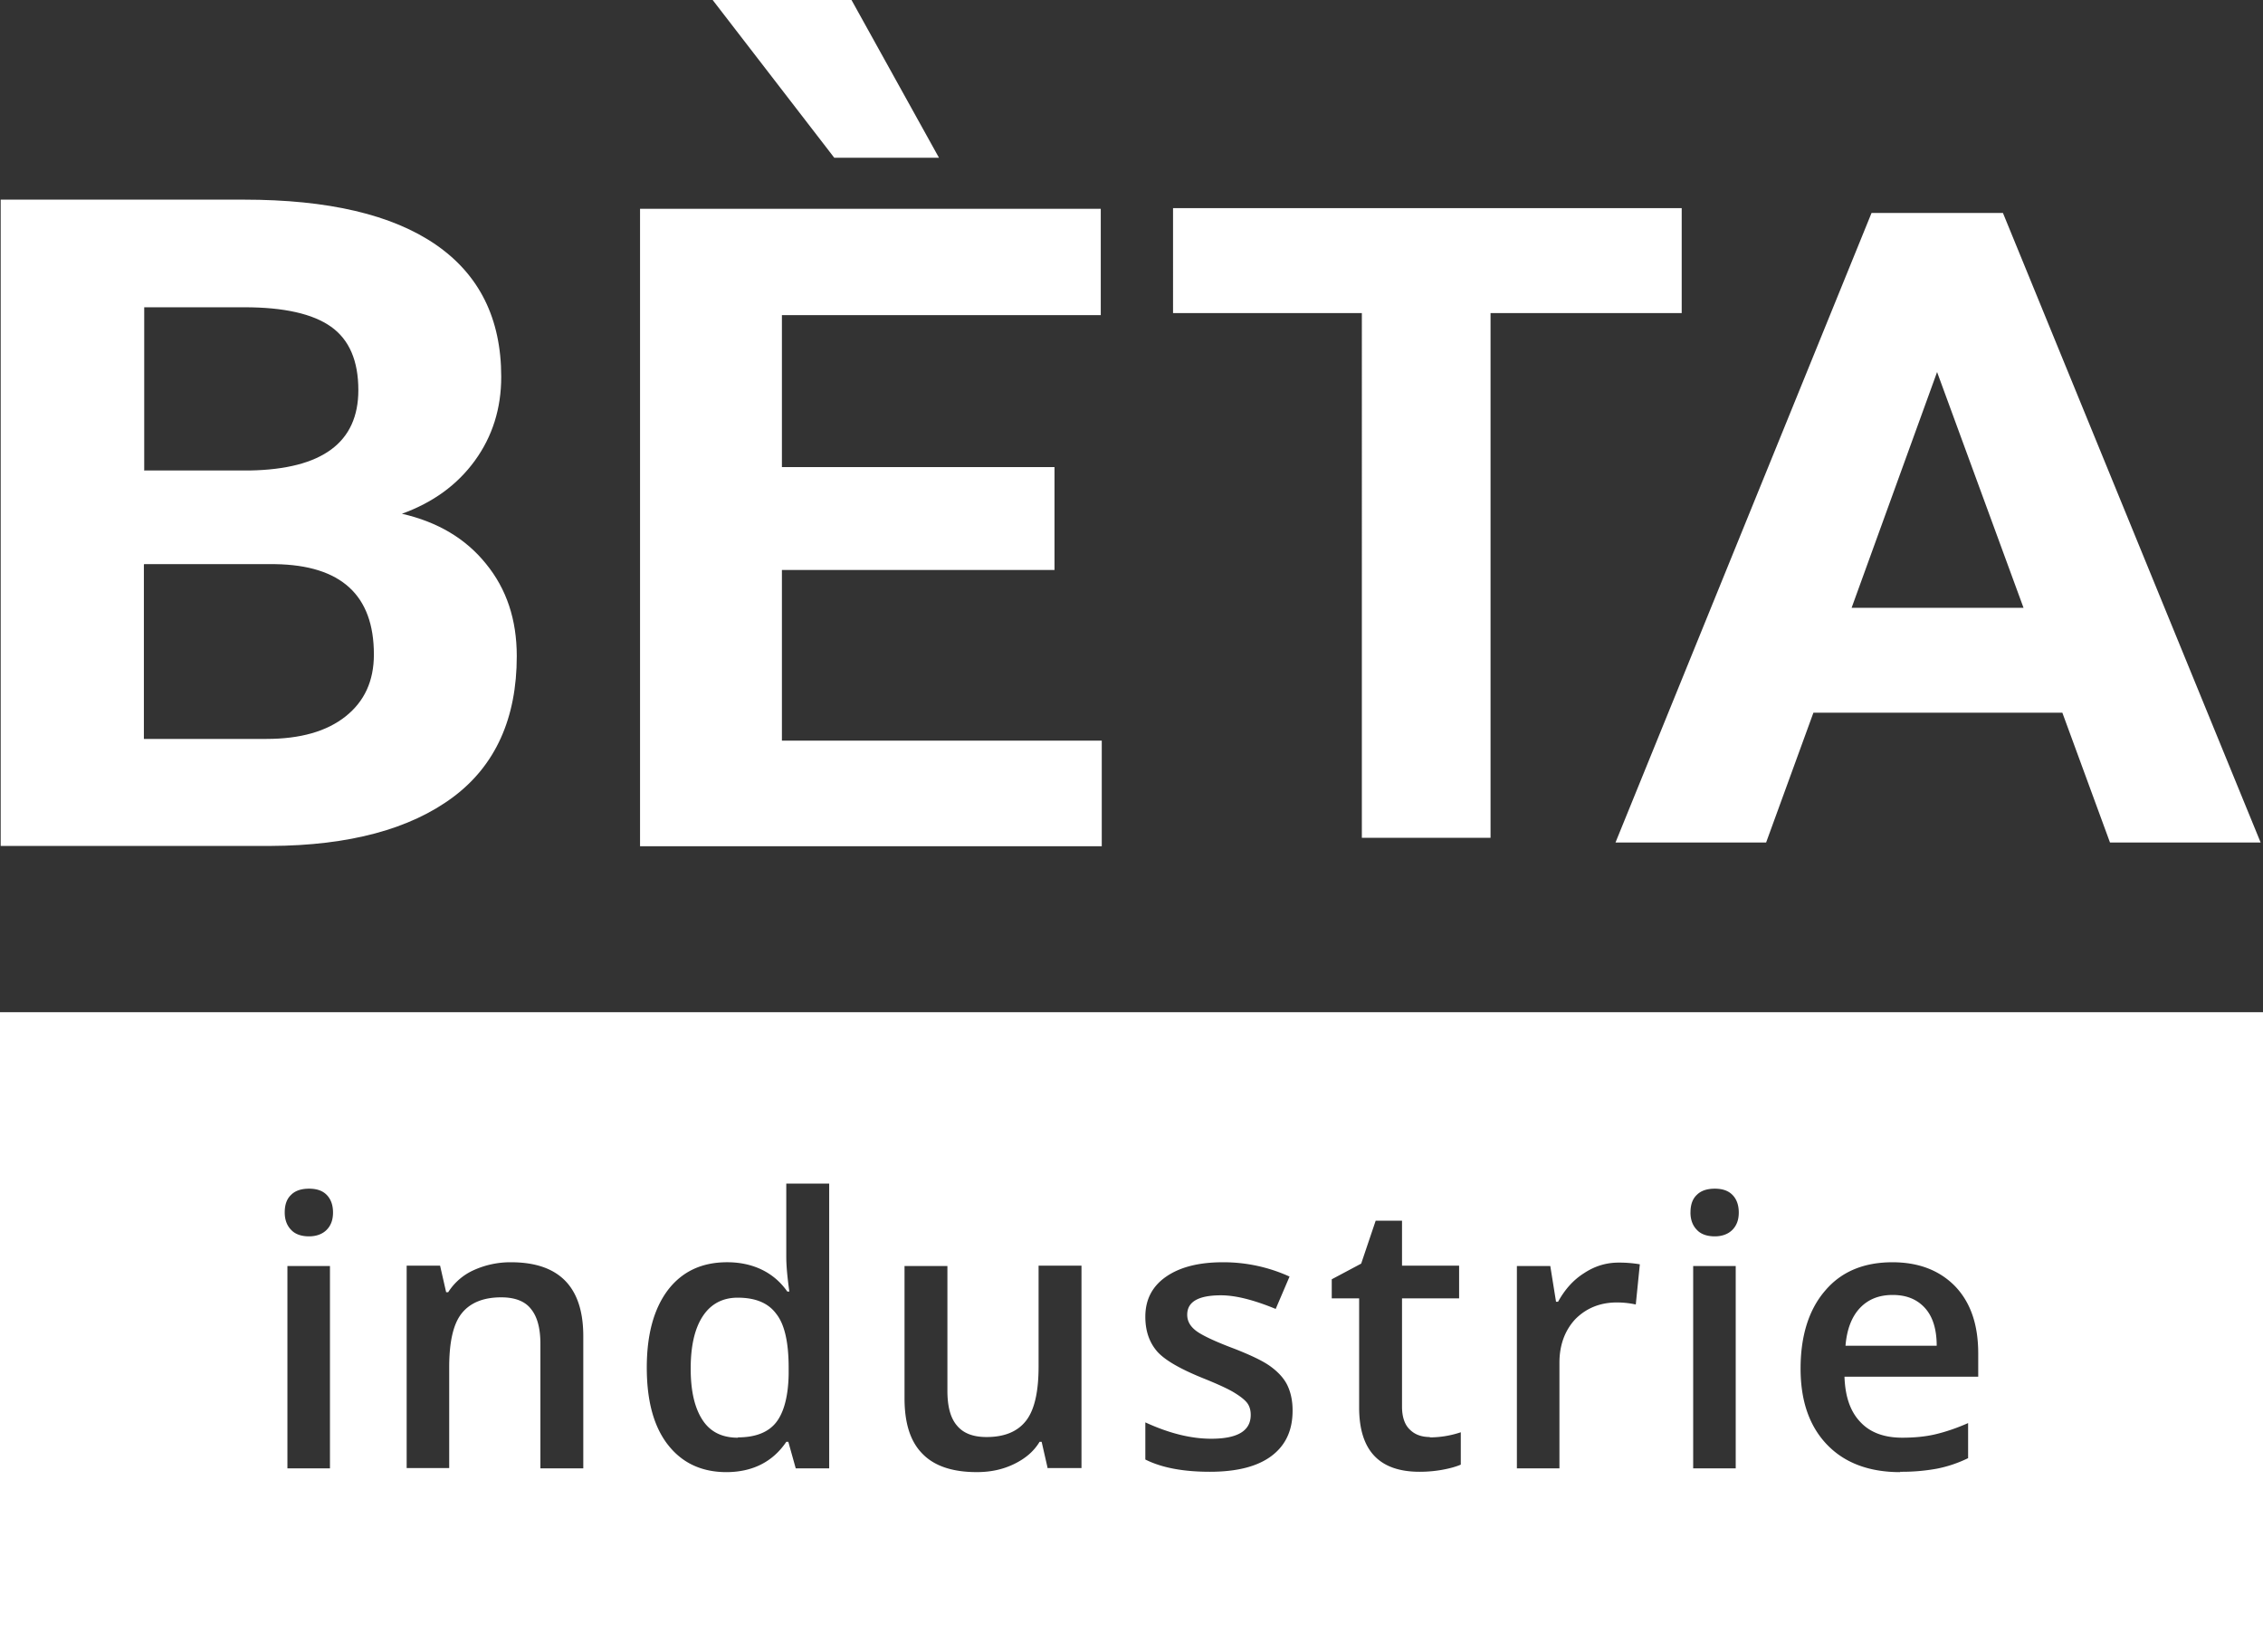 <svg width="100" height="73" fill="none" xmlns="http://www.w3.org/2000/svg"><rect width="100%" height="100%" fill="#333333" stroke="none"/><g clip-path="url(#clip0_390_4220)" fill="#fff"><path d="M.03 37.396V8.822h10.746c3.731 0 6.552.662 8.478 1.987 1.925 1.325 2.895 3.267 2.895 5.841 0 1.4-.388 2.635-1.164 3.704-.776 1.069-1.85 1.852-3.224 2.348 1.582.362 2.821 1.1 3.716 2.213.911 1.114 1.359 2.47 1.359 4.08 0 2.74-.94 4.833-2.821 6.233-1.88 1.4-4.567 2.138-8.06 2.153H.03v.015zM6.358 20.79h4.687c3.194-.06 4.79-1.235 4.79-3.553 0-1.295-.402-2.229-1.208-2.8-.806-.573-2.09-.859-3.821-.859H6.373v7.196l-.015.016zm0 4.155v7.707h5.418c1.493 0 2.657-.33 3.493-.993.835-.663 1.253-1.566 1.253-2.74 0-2.62-1.447-3.944-4.358-3.99h-5.79l-.016.016zm40.239.241H34.552v7.543h14.134v4.667H28.283V9.228h20.359v4.698h-14.09v6.714h12.045v4.546zM41.492 6.97h-4.627L31.492 0h6.135l3.865 6.97zm32.821 6.865h-8.447V37.02h-5.687V13.835h-8.343V9.198h22.477v4.637zM91.12 31.494H80.133l-2.09 5.736h-6.656L82.702 9.41h5.806l11.388 27.82h-6.657l-2.105-5.736h-.014zm-9.299-4.636h7.597l-3.82-10.418-3.777 10.418z"/><path fill-rule="evenodd" clip-rule="evenodd" d="M0 44.727h100V73H0V44.727zm12.866 8.07c-.194.18-.284.436-.284.783 0 .33.105.587.284.767.179.196.462.286.79.286.33 0 .598-.105.777-.286.194-.195.283-.451.283-.767 0-.347-.104-.603-.283-.783-.18-.181-.433-.271-.776-.271-.344 0-.612.09-.791.27zM12.7 64.885h1.881v-8.942h-1.88v8.942zm13.075 0H23.88v-5.494c0-.693-.135-1.205-.418-1.551-.269-.346-.717-.512-1.314-.512-.79 0-1.373.241-1.746.708-.373.466-.552 1.264-.552 2.378v4.457h-1.88v-8.943h1.477l.268 1.174h.09a2.595 2.595 0 011.134-.978 3.913 3.913 0 011.642-.346c2.134 0 3.194 1.099 3.194 3.266v5.842zm3.732-1.053c.625.81 1.488 1.217 2.589 1.22h-.008.016-.008c1.16-.003 2.053-.455 2.65-1.34h.089l.328 1.173h1.478V52.3h-1.896v3.252c0 .376.045.873.135 1.52h-.09c-.597-.858-1.537-1.295-2.657-1.295s-1.985.407-2.612 1.22c-.627.828-.94 1.972-.94 3.432s.299 2.59.925 3.403zm4.79-.979c-.343.437-.91.663-1.686.663v.015c-.702 0-1.224-.256-1.567-.783-.344-.527-.523-1.265-.523-2.273 0-1.01.18-1.777.538-2.319.358-.542.88-.813 1.537-.813.776 0 1.343.226 1.701.708.374.466.553 1.264.553 2.393v.271c-.015.979-.21 1.701-.553 2.138zm12 2.032l-.268-1.174h-.09c-.253.422-.627.738-1.12.979-.492.24-1.029.361-1.656.361-1.075 0-1.88-.27-2.403-.813-.537-.542-.79-1.355-.79-2.454v-5.84h1.895v5.51c0 .692.134 1.203.418 1.535.283.346.716.512 1.313.512.791 0 1.373-.241 1.746-.723s.552-1.28.552-2.394v-4.456h1.896v8.943h-1.478l-.015.014zm9.881-.541c.627-.467.94-1.13.94-2.003v-.03c0-.436-.09-.813-.238-1.114-.15-.3-.403-.572-.732-.813-.328-.24-.865-.496-1.597-.783-.88-.33-1.447-.602-1.701-.797-.254-.196-.388-.422-.388-.708 0-.572.492-.858 1.492-.858.657 0 1.463.21 2.418.602l.612-1.43a7.044 7.044 0 00-2.955-.632c-1.045 0-1.88.21-2.493.632-.612.421-.925 1.009-.925 1.776 0 .633.18 1.145.537 1.55.358.392 1.06.784 2.075 1.19.522.211.925.392 1.224.557.283.166.492.316.627.467.134.15.194.346.194.572 0 .708-.582 1.054-1.747 1.054-.895 0-1.865-.241-2.91-.723v1.641c.716.362 1.672.542 2.85.542 1.18 0 2.09-.226 2.717-.692zm7-.828c.463 0 .925-.076 1.373-.226v1.43c-.209.09-.477.166-.806.226-.328.06-.671.09-1.015.09-1.79 0-2.671-.948-2.671-2.845v-4.818h-1.21v-.843l1.3-.692.641-1.897h1.164v1.987h2.523v1.445h-2.523v4.788c0 .451.12.798.343 1.008.224.226.523.332.896.332l-.015.015zm9.284-7.648a5.41 5.41 0 00-.94-.075c-.538 0-1.045.15-1.523.466-.478.301-.85.723-1.15 1.265h-.089l-.254-1.58H67.03v8.942h1.88v-4.667c0-.783.24-1.43.702-1.927.478-.482 1.09-.738 1.836-.738.283 0 .567.03.836.09l.179-1.776zm2.239-2.288c0-.347.09-.603.283-.783.18-.181.448-.271.791-.271s.597.09.776.27c.18.181.284.437.284.784 0 .316-.09.572-.284.767-.179.181-.448.286-.776.286s-.612-.09-.79-.286c-.18-.18-.285-.436-.285-.767zm2 11.305H74.82v-8.942h1.88v8.942zm4.03-1.053c.775.813 1.865 1.22 3.238 1.22v-.016a8.63 8.63 0 001.612-.135 5.59 5.59 0 001.388-.467v-1.55c-.507.225-1 .39-1.448.496-.447.105-.94.15-1.462.15-.791 0-1.418-.225-1.851-.692-.448-.467-.672-1.129-.702-2.002h5.91v-1.024c0-1.264-.328-2.243-1.014-2.966-.687-.707-1.612-1.068-2.776-1.068-1.254 0-2.254.406-2.97 1.25-.732.842-1.09 2.016-1.09 3.447 0 1.43.388 2.544 1.164 3.357zm1.462-6.037c.358-.377.836-.572 1.433-.572h.015c.612 0 1.074.196 1.418.572.343.376.522.933.522 1.671h-4.03c.06-.738.284-1.295.642-1.671z"/></g><defs><clipPath id="clip0_390_4220"><path fill="#fff" d="M0 0h100v73H0z"/></clipPath></defs></svg>